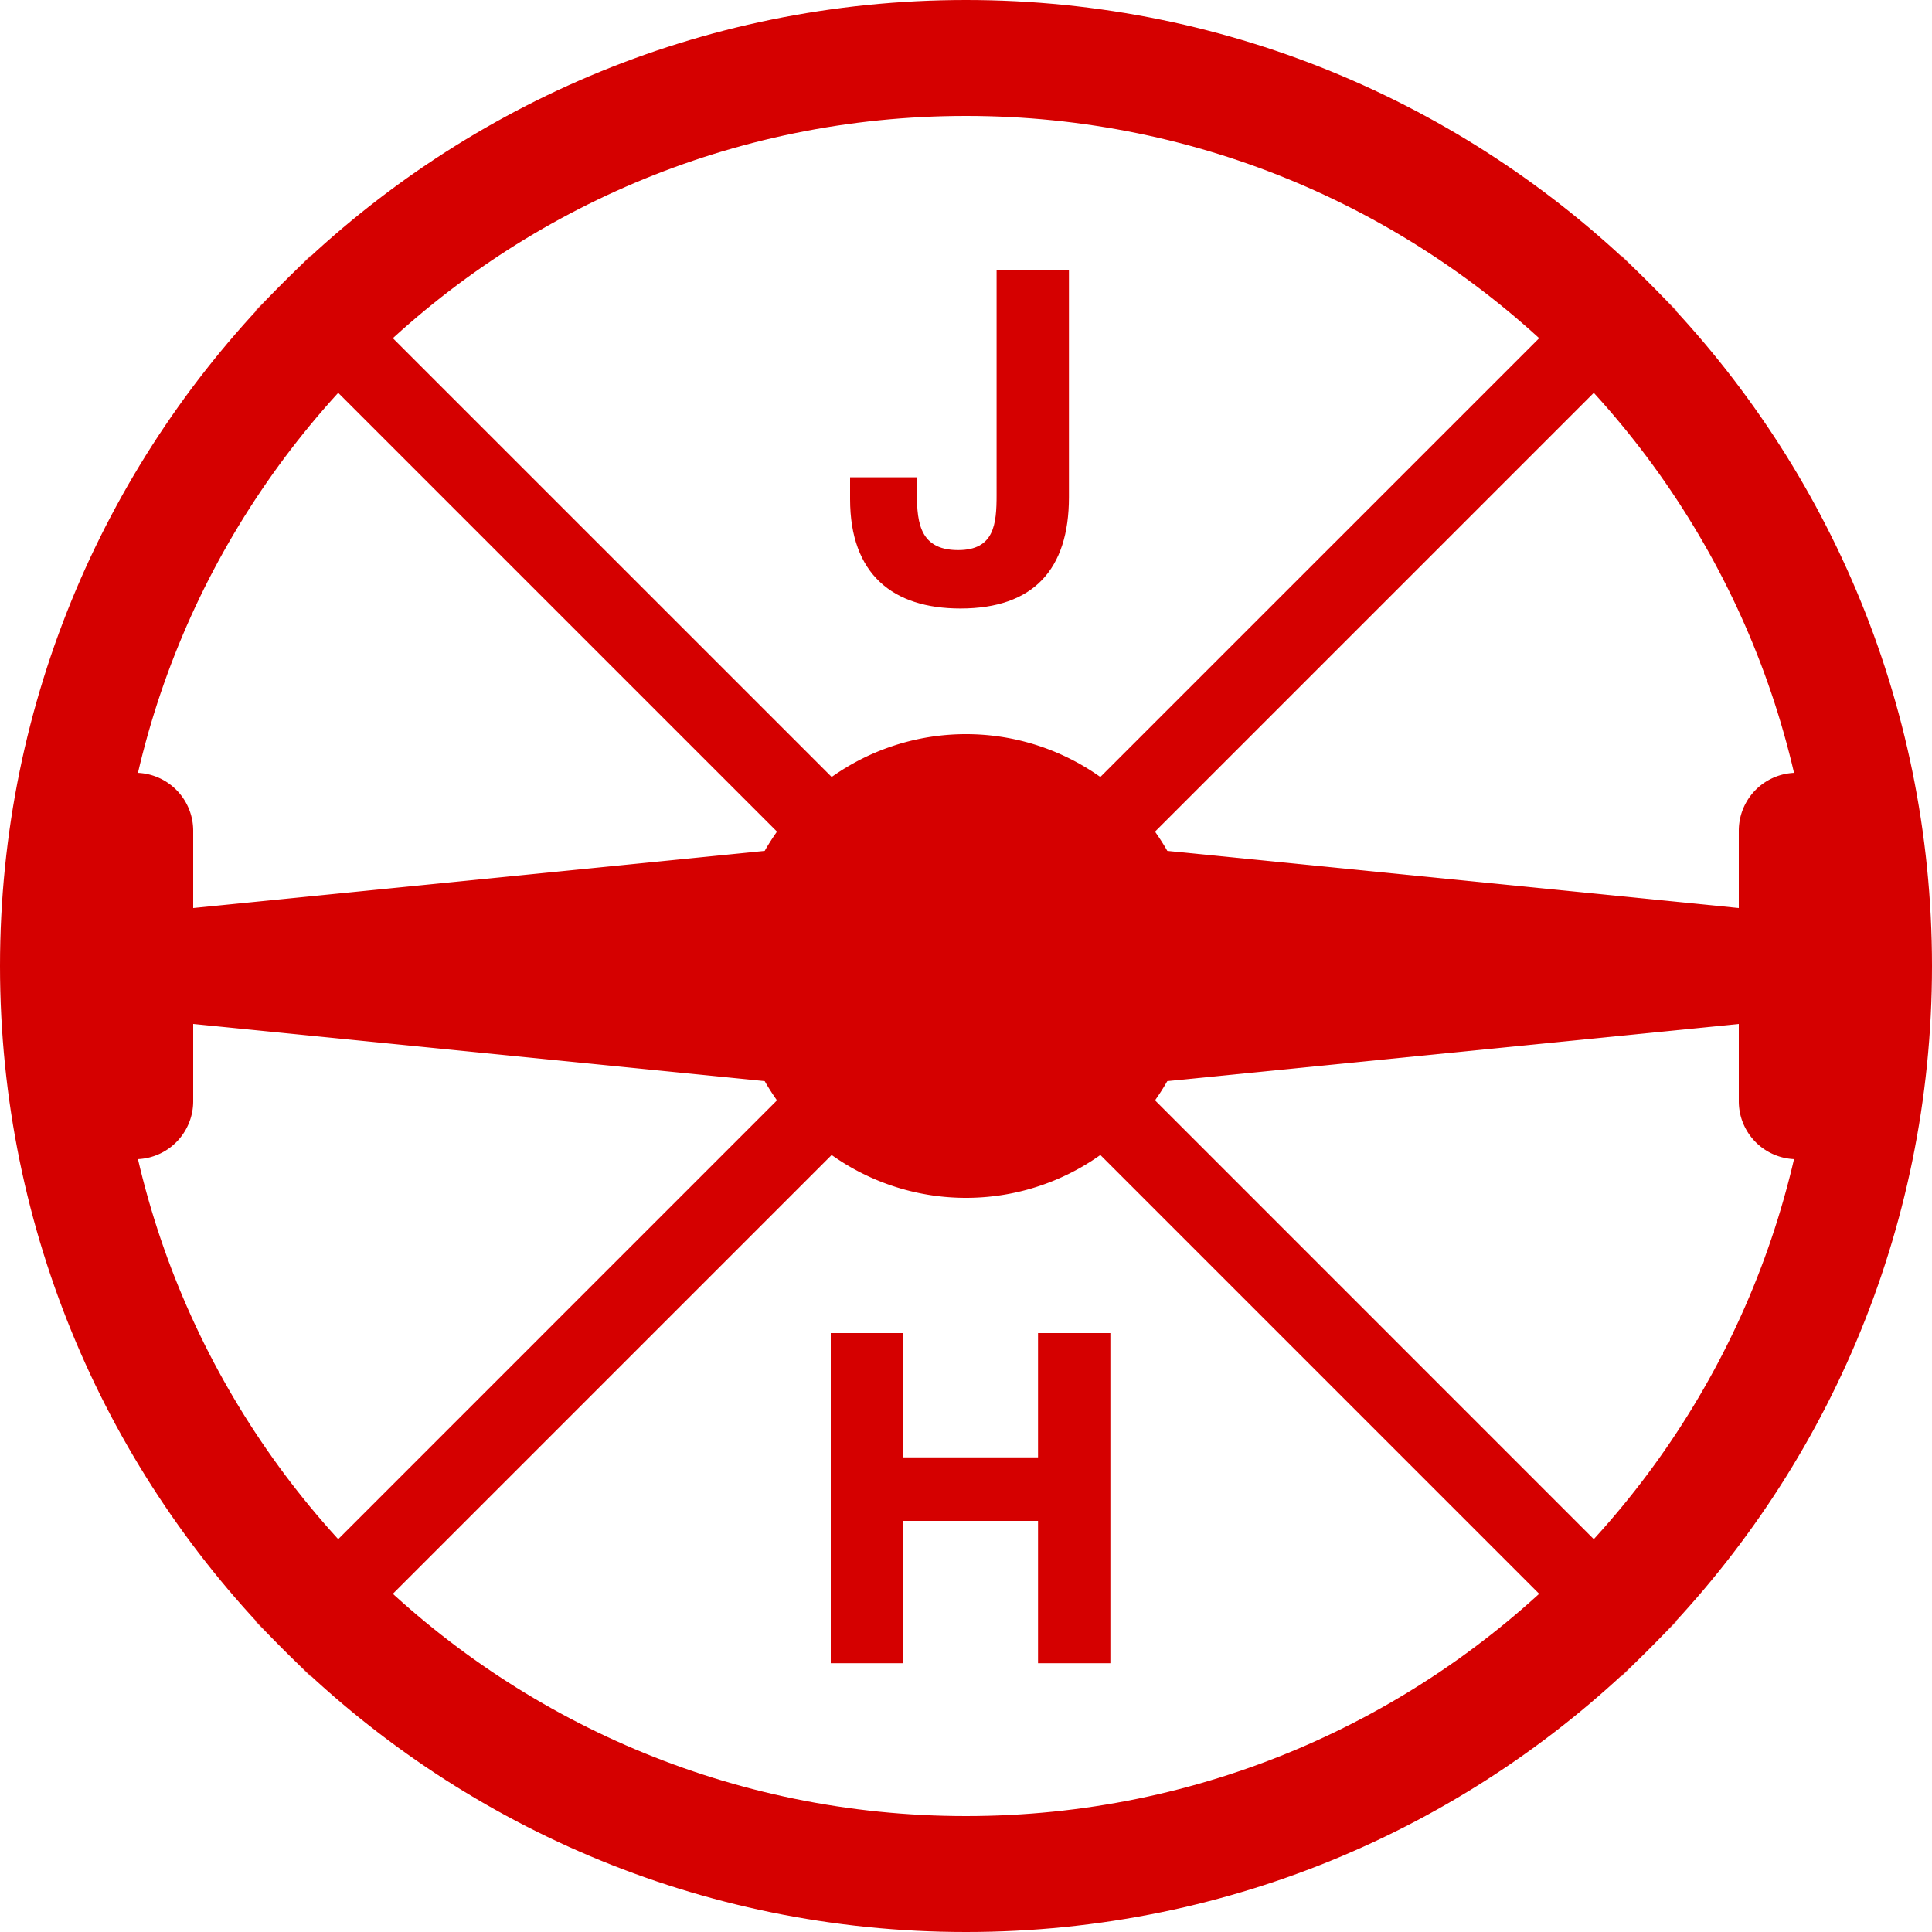 <svg width="72" height="72" xmlns="http://www.w3.org/2000/svg" xmlns:xlink="http://www.w3.org/1999/xlink"><defs><path id="a" d="M0 0h72v72H0z"/></defs><g fill="none" fill-rule="evenodd"><path d="M36 0c19.882 0 36 16.118 36 36S55.882 72 36 72 0 55.882 0 36 16.118 0 36 0zm0 4.32C18.504 4.32 4.32 18.504 4.32 36c0 17.496 14.184 31.68 31.68 31.68 17.496 0 31.68-14.184 31.68-31.68C67.68 18.504 53.496 4.32 36 4.32z" fill="#D50000" fill-rule="nonzero"/><mask id="b" fill="#fff"><use xlink:href="#a"/></mask><path d="M37.44 0v34.559L72 34.56v2.88H37.44V72h-2.88l-.001-34.56H0v-2.88l34.559-.001L34.56 0h2.88z" fill="#D50000" fill-rule="nonzero" mask="url(#b)" transform="rotate(45 36 36)"/><path d="M36 27.36a8.637 8.637 0 017.502 4.35L64.8 33.84v-2.88a2.16 2.16 0 114.32 0v10.08a2.16 2.16 0 11-4.32 0v-2.88l-21.298 2.13A8.637 8.637 0 0136 44.64a8.637 8.637 0 01-7.502-4.35L7.2 38.16v2.88a2.16 2.16 0 11-4.32 0V30.96a2.16 2.16 0 114.32 0v2.88l21.298-2.13A8.637 8.637 0 0136 27.36z" fill="#D50000" fill-rule="nonzero"/><path fill="#D50000" d="M41.38 49.68v12.303h-2.696v-5.305h-5.028v5.305H30.96V49.68h2.696v4.631h5.028V49.68zm-1.544-39.6v8.45c0 2.696-1.33 4.147-4.043 4.147-2.523 0-4.113-1.279-4.113-4.078v-.812h2.488v.38c0 1.14 0 2.333 1.538 2.333 1.348 0 1.434-.968 1.434-2.056V10.08h2.696z"/></g></svg>